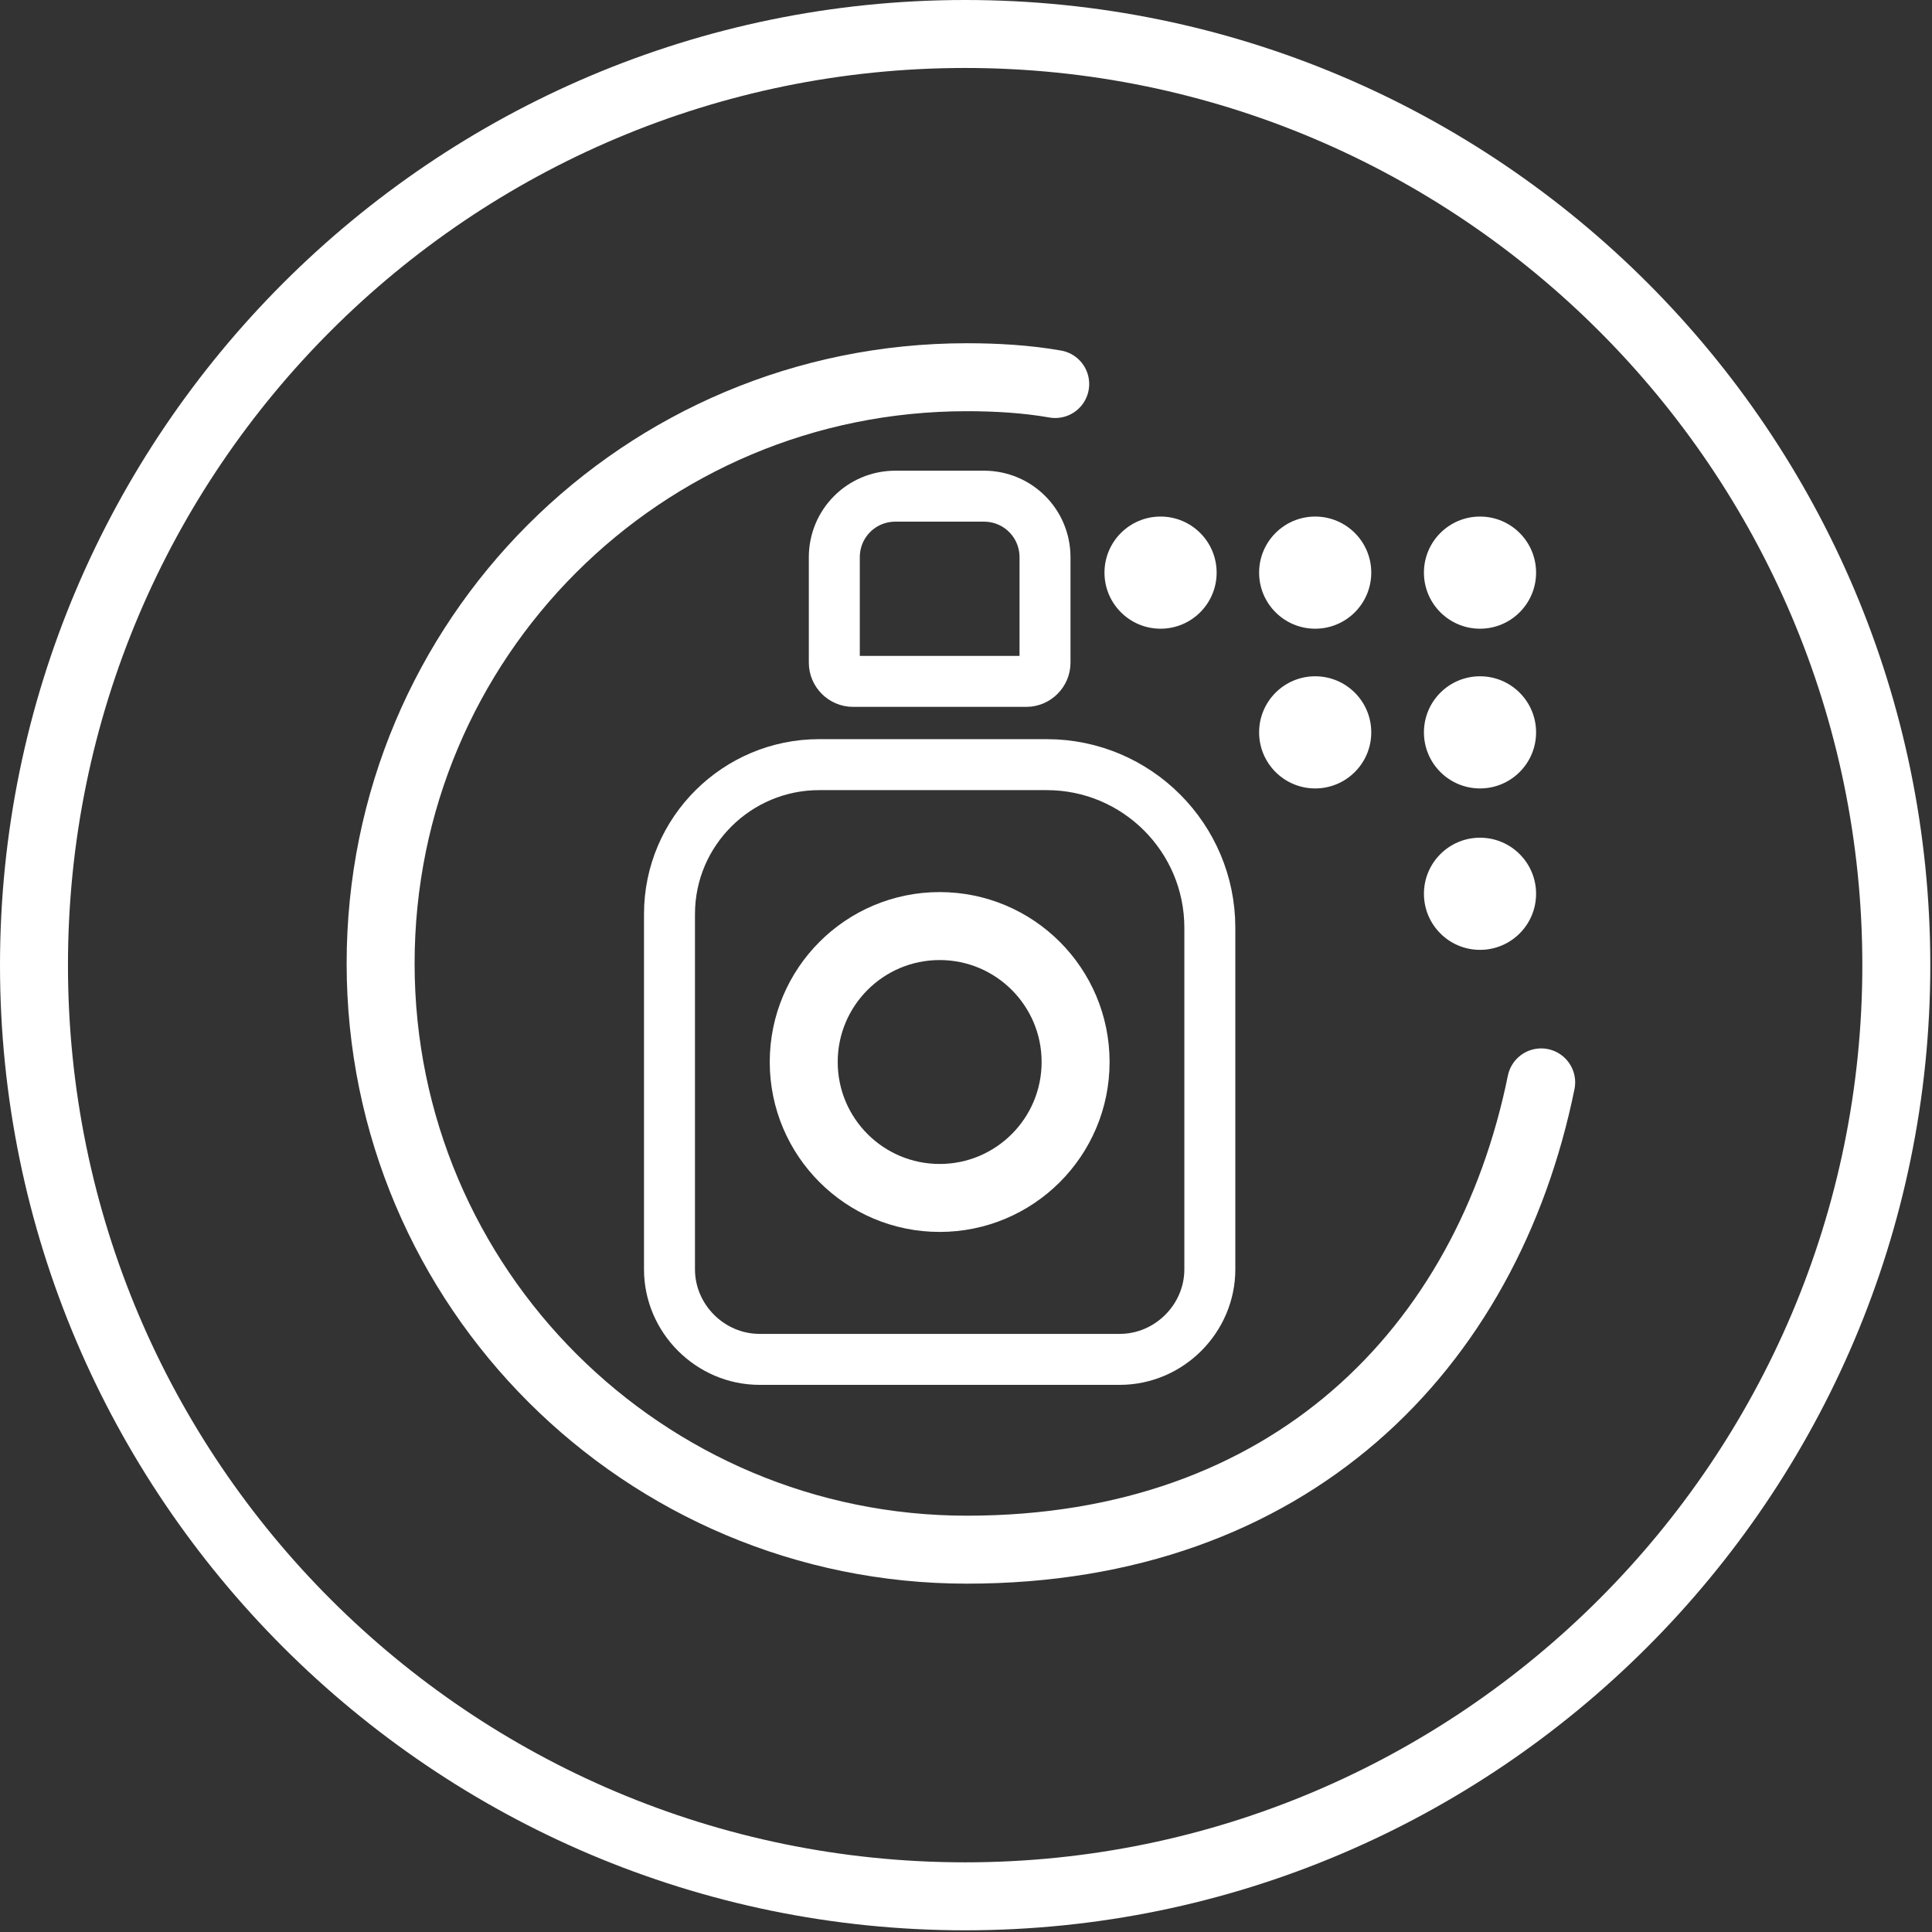 <svg xmlns="http://www.w3.org/2000/svg" id="Layer_1" data-name="Layer 1" viewBox="0 0 113.7 113.7"><rect x="0" y="0" width="113.7" height="113.7" fill="#333333" stroke="none"/><defs><style>      .cls-1, .cls-2 {        stroke-miterlimit: 10;      }      .cls-1, .cls-2, .cls-3 {        fill: none;        stroke: #fff;      }      .cls-1, .cls-3 {        stroke-width: 4px;      }      .cls-2 {        stroke-width: 3px;      }      .cls-3 {        stroke-linecap: round;        stroke-linejoin: round;      }      .cls-4 {        fill: #fff;        stroke-width: 0px;      }    </style></defs><path class="cls-4" d="M56.8,4c29.1,0,52.8,23.7,52.8,52.8s-23.7,52.8-52.8,52.8S4,86,4,56.8,27.7,4,56.8,4M56.8,0C25.5,0,0,25.5,0,56.8s25.5,56.8,56.8,56.8,56.8-25.5,56.8-56.8S88.2,0,56.8,0h0Z"></path><path class="cls-2" d="M48.3,45h13.3c5.3,0,9.6,4.3,9.6,9.6v20.1c0,2.9-2.4,5.3-5.3,5.3h-21.2c-2.9,0-5.3-2.4-5.3-5.3v-20.9c0-4.9,4-8.8,8.8-8.8h0Z"></path><circle class="cls-1" cx="55.3" cy="62.5" r="8"></circle><path class="cls-2" d="M52.7,29.2h5.2c2,0,3.6,1.6,3.6,3.6v6.2c0,.6-.5,1.1-1.1,1.1h-10.2c-.6,0-1.1-.5-1.1-1.1v-6.2c0-2,1.6-3.6,3.6-3.6h0Z"></path><circle class="cls-4" cx="68.3" cy="33.7" r="3.3"></circle><circle class="cls-4" cx="77.4" cy="33.7" r="3.3"></circle><circle class="cls-4" cx="87.1" cy="33.7" r="3.3"></circle><circle class="cls-4" cx="77.4" cy="43.1" r="3.3"></circle><circle class="cls-4" cx="87.1" cy="43.1" r="3.3"></circle><circle class="cls-4" cx="87.1" cy="52.6" r="3.3"></circle><path class="cls-3" d="M62.1,22.6c-1.7-.3-3.5-.4-5.2-.4-19.1,0-34.5,15.4-34.5,34.5s15.5,34.5,34.5,34.5,30.6-11.8,33.8-27.5"></path></svg>